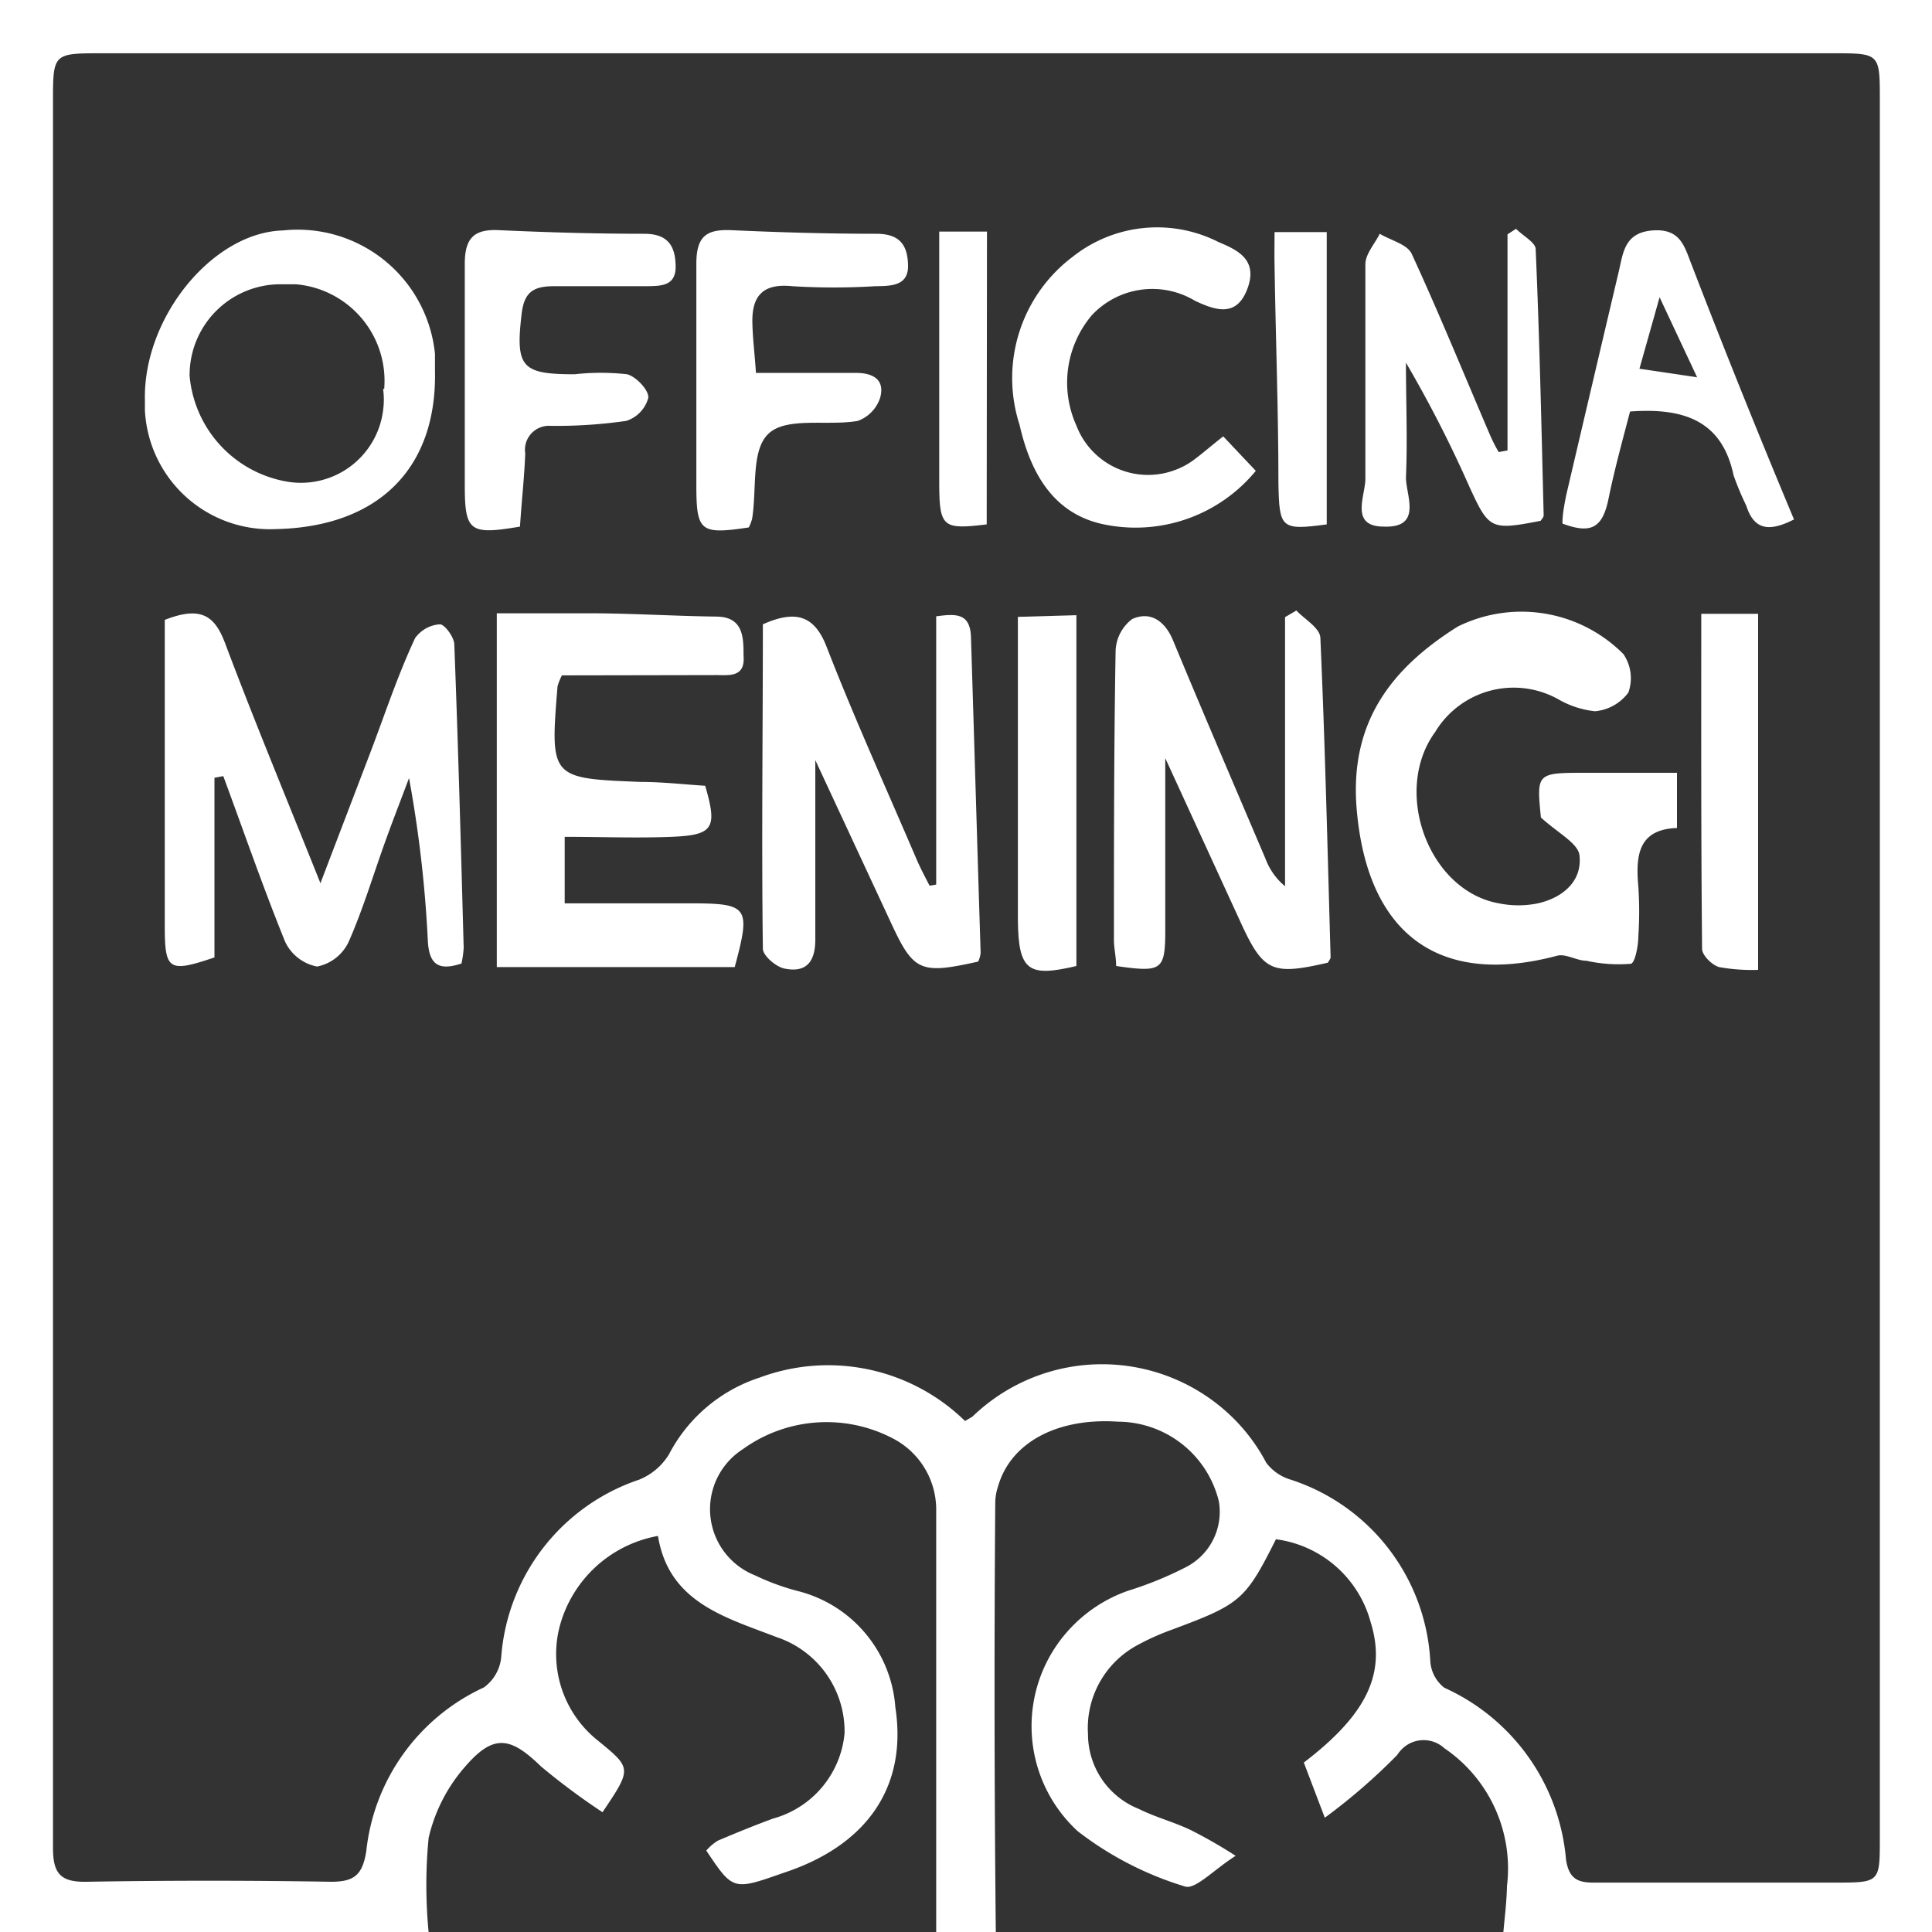 <svg id="Livello_1" data-name="Livello 1" xmlns="http://www.w3.org/2000/svg" width="70" height="70" viewBox="0 0 70 70">
  <rect x="0" y="0" width="70" height="70" fill="#333333" stroke="none"/>
  <defs>
    <style>
      .cls-1 {
        fill: #fff;
      }
    </style>
  </defs>
  <g>
    <path class="cls-1" d="M36.08,70H33.92c0-5.09,0-10.18,0-15.28a2.9,2.9,0,0,0-1.49-2.56,5.18,5.18,0,0,0-5.52.35,2.58,2.58,0,0,0,.45,4.57,8.56,8.56,0,0,0,1.56.57,4.69,4.69,0,0,1,3.52,4.21c.44,2.85-1,5-4.06,6-1.82.64-1.82.64-2.79-.81a1.82,1.82,0,0,1,.42-.36c.66-.28,1.32-.55,2-.8A3.54,3.54,0,0,0,30.6,62.8a3.6,3.6,0,0,0-2.45-3.48c-1.9-.73-3.92-1.27-4.31-3.67A4.51,4.51,0,0,0,20.26,59a4,4,0,0,0,1.41,4.07c1.22,1,1.23,1,.16,2.59A24.83,24.83,0,0,1,19.6,64c-1.1-1.07-1.71-1.19-2.74,0a5.94,5.94,0,0,0-1.33,2.59,17.76,17.76,0,0,0,0,3.42H0V0H70V70H54.47c.05-.55.12-1.11.13-1.66a5.27,5.27,0,0,0-2.27-5,1.11,1.11,0,0,0-1.57.07,1.24,1.24,0,0,0-.14.18A21.72,21.72,0,0,1,48,65.86l-.76-2c2.28-1.74,3-3.23,2.42-5.09a4.11,4.11,0,0,0-3.43-3c-1.11,2.21-1.28,2.35-3.78,3.28a8.94,8.94,0,0,0-1.3.59,3.41,3.41,0,0,0-1.73,3.19,2.92,2.92,0,0,0,1.84,2.71c.6.3,1.26.47,1.87.76a17.61,17.61,0,0,1,1.64.94c-.79.5-1.47,1.24-1.84,1.11a12.06,12.06,0,0,1-3.88-2,5.17,5.17,0,0,1-.3-7.32,5.23,5.23,0,0,1,2.11-1.39,13.08,13.08,0,0,0,2.09-.85,2.25,2.25,0,0,0,1.21-2.4,3.78,3.78,0,0,0-3.65-2.88c-2.21-.15-3.9.76-4.35,2.35a1.91,1.91,0,0,0-.1.58Q36,62.24,36.08,70ZM34.94,51.5l.29-.17a6.76,6.76,0,0,1,9.55.15A6.63,6.63,0,0,1,45.88,53a1.72,1.72,0,0,0,.82.59,7.33,7.33,0,0,1,5.12,6.56,1.33,1.33,0,0,0,.51,1,7.53,7.53,0,0,1,4.41,6.23c.12.79.53.84,1.14.83h8.59c1.64,0,1.64,0,1.64-1.61V3.62c0-1.69,0-1.69-1.71-1.69H3.71c-1.78,0-1.79,0-1.79,1.74V54.78c0,4.06,0,8.12,0,12.18,0,.93.28,1.24,1.23,1.22,2.95-.05,5.89-.05,8.84,0,.84,0,1.14-.24,1.28-1.1a7.39,7.39,0,0,1,4.26-5.94,1.53,1.53,0,0,0,.63-1.1,7.36,7.36,0,0,1,5-6.43,2.26,2.26,0,0,0,1.08-.92,5.69,5.69,0,0,1,3.29-2.78,7.1,7.1,0,0,1,7.45,1.59Z"/>
    <path class="cls-1" d="M7.77,28.18v6.51c-1.66.56-1.8.47-1.8-1.15V22.46c1.32-.52,1.81-.14,2.18.83,1.06,2.82,2.22,5.61,3.46,8.71l1.78-4.66c.54-1.41,1-2.83,1.65-4.22a1.2,1.2,0,0,1,.9-.5c.17,0,.51.46.52.72.14,3.66.24,7.32.34,11a3.72,3.72,0,0,1-.08.57c-.87.29-1.18,0-1.22-.85a44.52,44.52,0,0,0-.68-5.87c-.28.75-.57,1.49-.84,2.24-.45,1.24-.82,2.5-1.35,3.7a1.61,1.61,0,0,1-1.14.89,1.62,1.62,0,0,1-1.16-.9c-.81-2-1.5-4-2.24-6Z"/>
    <path class="cls-1" d="M55.83,29.62C55.67,28,55.67,28,57.48,28c1.07,0,2.13,0,3.28,0v2c-1.41.05-1.5,1-1.4,2.13a13.37,13.37,0,0,1,0,1.79c0,.37-.13,1-.28,1a5.38,5.38,0,0,1-1.6-.11c-.36,0-.75-.27-1.07-.18-4.33,1.15-6.9-.84-7.26-5.38-.24-3.11,1.28-5.05,3.67-6.55a5.21,5.21,0,0,1,6,1A1.55,1.55,0,0,1,59,25.09a1.69,1.69,0,0,1-1.21.68,3.37,3.37,0,0,1-1.34-.44A3.32,3.32,0,0,0,52,26.52c-1.57,2.15-.24,5.76,2.31,6.21a3.53,3.53,0,0,0,1.41,0c.89-.2,1.6-.79,1.51-1.71C57.21,30.57,56.48,30.21,55.83,29.62Z"/>
    <path class="cls-1" d="M20.36,24.47a2,2,0,0,0-.16.4c-.27,3.33-.26,3.33,3,3.46.78,0,1.57.09,2.35.14.45,1.54.3,1.79-1.23,1.85-1.25.05-2.52,0-3.86,0v2.41H25c2.12,0,2.21.12,1.62,2.31H18V22.22c1.1,0,2.2,0,3.3,0,1.55,0,3.1.1,4.64.12,1,0,1,.76,1,1.42.07.83-.58.69-1.07.7Z"/>
    <path class="cls-1" d="M33.92,32.05V22.33c.69-.09,1.23-.14,1.26.75.12,3.82.23,7.63.35,11.44a.9.9,0,0,1-.09.32c-2.1.47-2.34.36-3.16-1.41l-2.74-5.89c0,2.35,0,4.42,0,6.5,0,.86-.37,1.21-1.13,1.05-.31-.07-.77-.47-.77-.72-.05-3.94,0-7.87,0-11.75,1.19-.53,1.86-.32,2.3.79,1,2.58,2.16,5.13,3.25,7.68.15.35.33.69.49,1Z"/>
    <path class="cls-1" d="M42.22,27.47v6.2c0,1.49-.11,1.57-1.78,1.33,0-.3-.07-.6-.08-.9,0-3.5,0-7,.06-10.5a1.51,1.51,0,0,1,.6-1.17c.66-.3,1.19.07,1.48.77,1.1,2.65,2.23,5.28,3.35,7.91a2.36,2.36,0,0,0,.71,1V22.36l.41-.24c.3.32.86.63.87,1,.17,3.85.26,7.7.37,11.56,0,.06-.06.13-.1.2-2,.46-2.33.34-3.14-1.42Z"/>
    <path class="cls-1" d="M10,19.17a4.54,4.54,0,0,1-4.75-4.31v-.37c-.06-3,2.46-6.07,5-6.14a5,5,0,0,1,5.51,4.47q0,.3,0,.6C15.84,17,13.68,19.09,10,19.17Zm3.92-5.08a3.51,3.51,0,0,0-3.2-3.79H10.2a3.29,3.29,0,0,0-3.33,3.26.13.13,0,0,0,0,.06,4.27,4.27,0,0,0,3.59,3.84,3,3,0,0,0,3.42-2.59A2.84,2.84,0,0,0,13.88,14.09Z"/>
    <path class="cls-1" d="M54.62,16.32V8.49l.31-.2c.24.25.7.49.71.73.14,3.22.21,6.44.29,9.65,0,.07-.07.14-.11.2-1.8.35-1.87.31-2.57-1.21a44.69,44.69,0,0,0-2.31-4.52c0,1.39.06,2.78,0,4.16,0,.65.61,1.83-.8,1.78-1.26,0-.66-1.13-.67-1.75,0-2.58,0-5.17,0-7.75,0-.38.34-.74.52-1.11.4.24,1,.38,1.16.73,1,2.17,1.9,4.38,2.84,6.57a5.84,5.84,0,0,0,.31.61Z"/>
    <path class="cls-1" d="M44.32,15.81l1.18,1.25A5.64,5.64,0,0,1,40,19c-1.85-.38-2.67-1.89-3.06-3.61a5.5,5.5,0,0,1,1.93-6.09,4.92,4.92,0,0,1,5.28-.53c.66.28,1.44.62,1.05,1.68s-1.15.8-1.9.45a3,3,0,0,0-3.74.52,3.78,3.78,0,0,0-.56,4A2.78,2.78,0,0,0,42.65,17a2.7,2.7,0,0,0,.66-.38C43.59,16.41,43.85,16.18,44.32,15.81Z"/>
    <path class="cls-1" d="M27.39,13.51H31c.63,0,1.07.24.89.9a1.33,1.33,0,0,1-.81.84c-1.08.19-2.54-.15-3.21.44s-.44,2-.62,3.11a1.66,1.66,0,0,1-.12.31c-1.73.26-1.89.15-1.9-1.43,0-2.71,0-5.42,0-8.12,0-1,.36-1.26,1.28-1.22,1.74.08,3.5.13,5.24.13.85,0,1.14.41,1.15,1.16s-.66.73-1.19.74a24.69,24.69,0,0,1-3,0c-1.06-.11-1.47.34-1.45,1.32C27.27,12.23,27.34,12.78,27.39,13.51Z"/>
    <path class="cls-1" d="M18.84,19.08c-1.83.31-2,.18-2-1.52,0-2.66,0-5.32,0-8,0-.94.34-1.27,1.26-1.22,1.75.08,3.49.13,5.24.13.86,0,1.13.44,1.14,1.18s-.57.71-1.08.72c-1.12,0-2.23,0-3.34,0-.75,0-1.07.23-1.16,1-.23,1.94,0,2.19,1.92,2.19a8.63,8.63,0,0,1,1.9,0c.32.08.79.57.77.85a1.21,1.21,0,0,1-.8.84,17.8,17.8,0,0,1-2.73.18.87.87,0,0,0-.93,1C19,17.27,18.9,18.14,18.84,19.08Z"/>
    <path class="cls-1" d="M65,18.82c-.92.47-1.45.37-1.73-.5a10.63,10.63,0,0,1-.46-1.1c-.42-2-1.83-2.45-3.75-2.31-.26,1-.56,2.08-.78,3.16s-.65,1.28-1.67.9c0-.34.07-.68.13-1q.95-4.06,1.91-8.13c.16-.67.2-1.41,1.22-1.49s1.16.58,1.42,1.24C62.46,12.63,63.69,15.69,65,18.82ZM59.4,13.36l2.09.31-1.36-2.9Z"/>
    <path class="cls-1" d="M61.64,22.24H63.7v12.9a6.7,6.7,0,0,1-1.41-.1c-.26-.07-.62-.43-.62-.66C61.63,30.37,61.64,26.36,61.64,22.24Z"/>
    <path class="cls-1" d="M39,22.29V35c-1.73.41-2.1.19-2.12-1.65,0-3.65,0-7.31,0-11Z"/>
    <path class="cls-1" d="M46.18,8.41h1.89V19c-1.65.22-1.72.15-1.75-1.48,0-2.62-.1-5.25-.14-7.87C46.17,9.28,46.18,8.89,46.18,8.41Z"/>
    <path class="cls-1" d="M35.75,19c-1.56.19-1.71.11-1.72-1.4,0-3.05,0-6.09,0-9.21h1.73Z"/>
  </g>
</svg>
